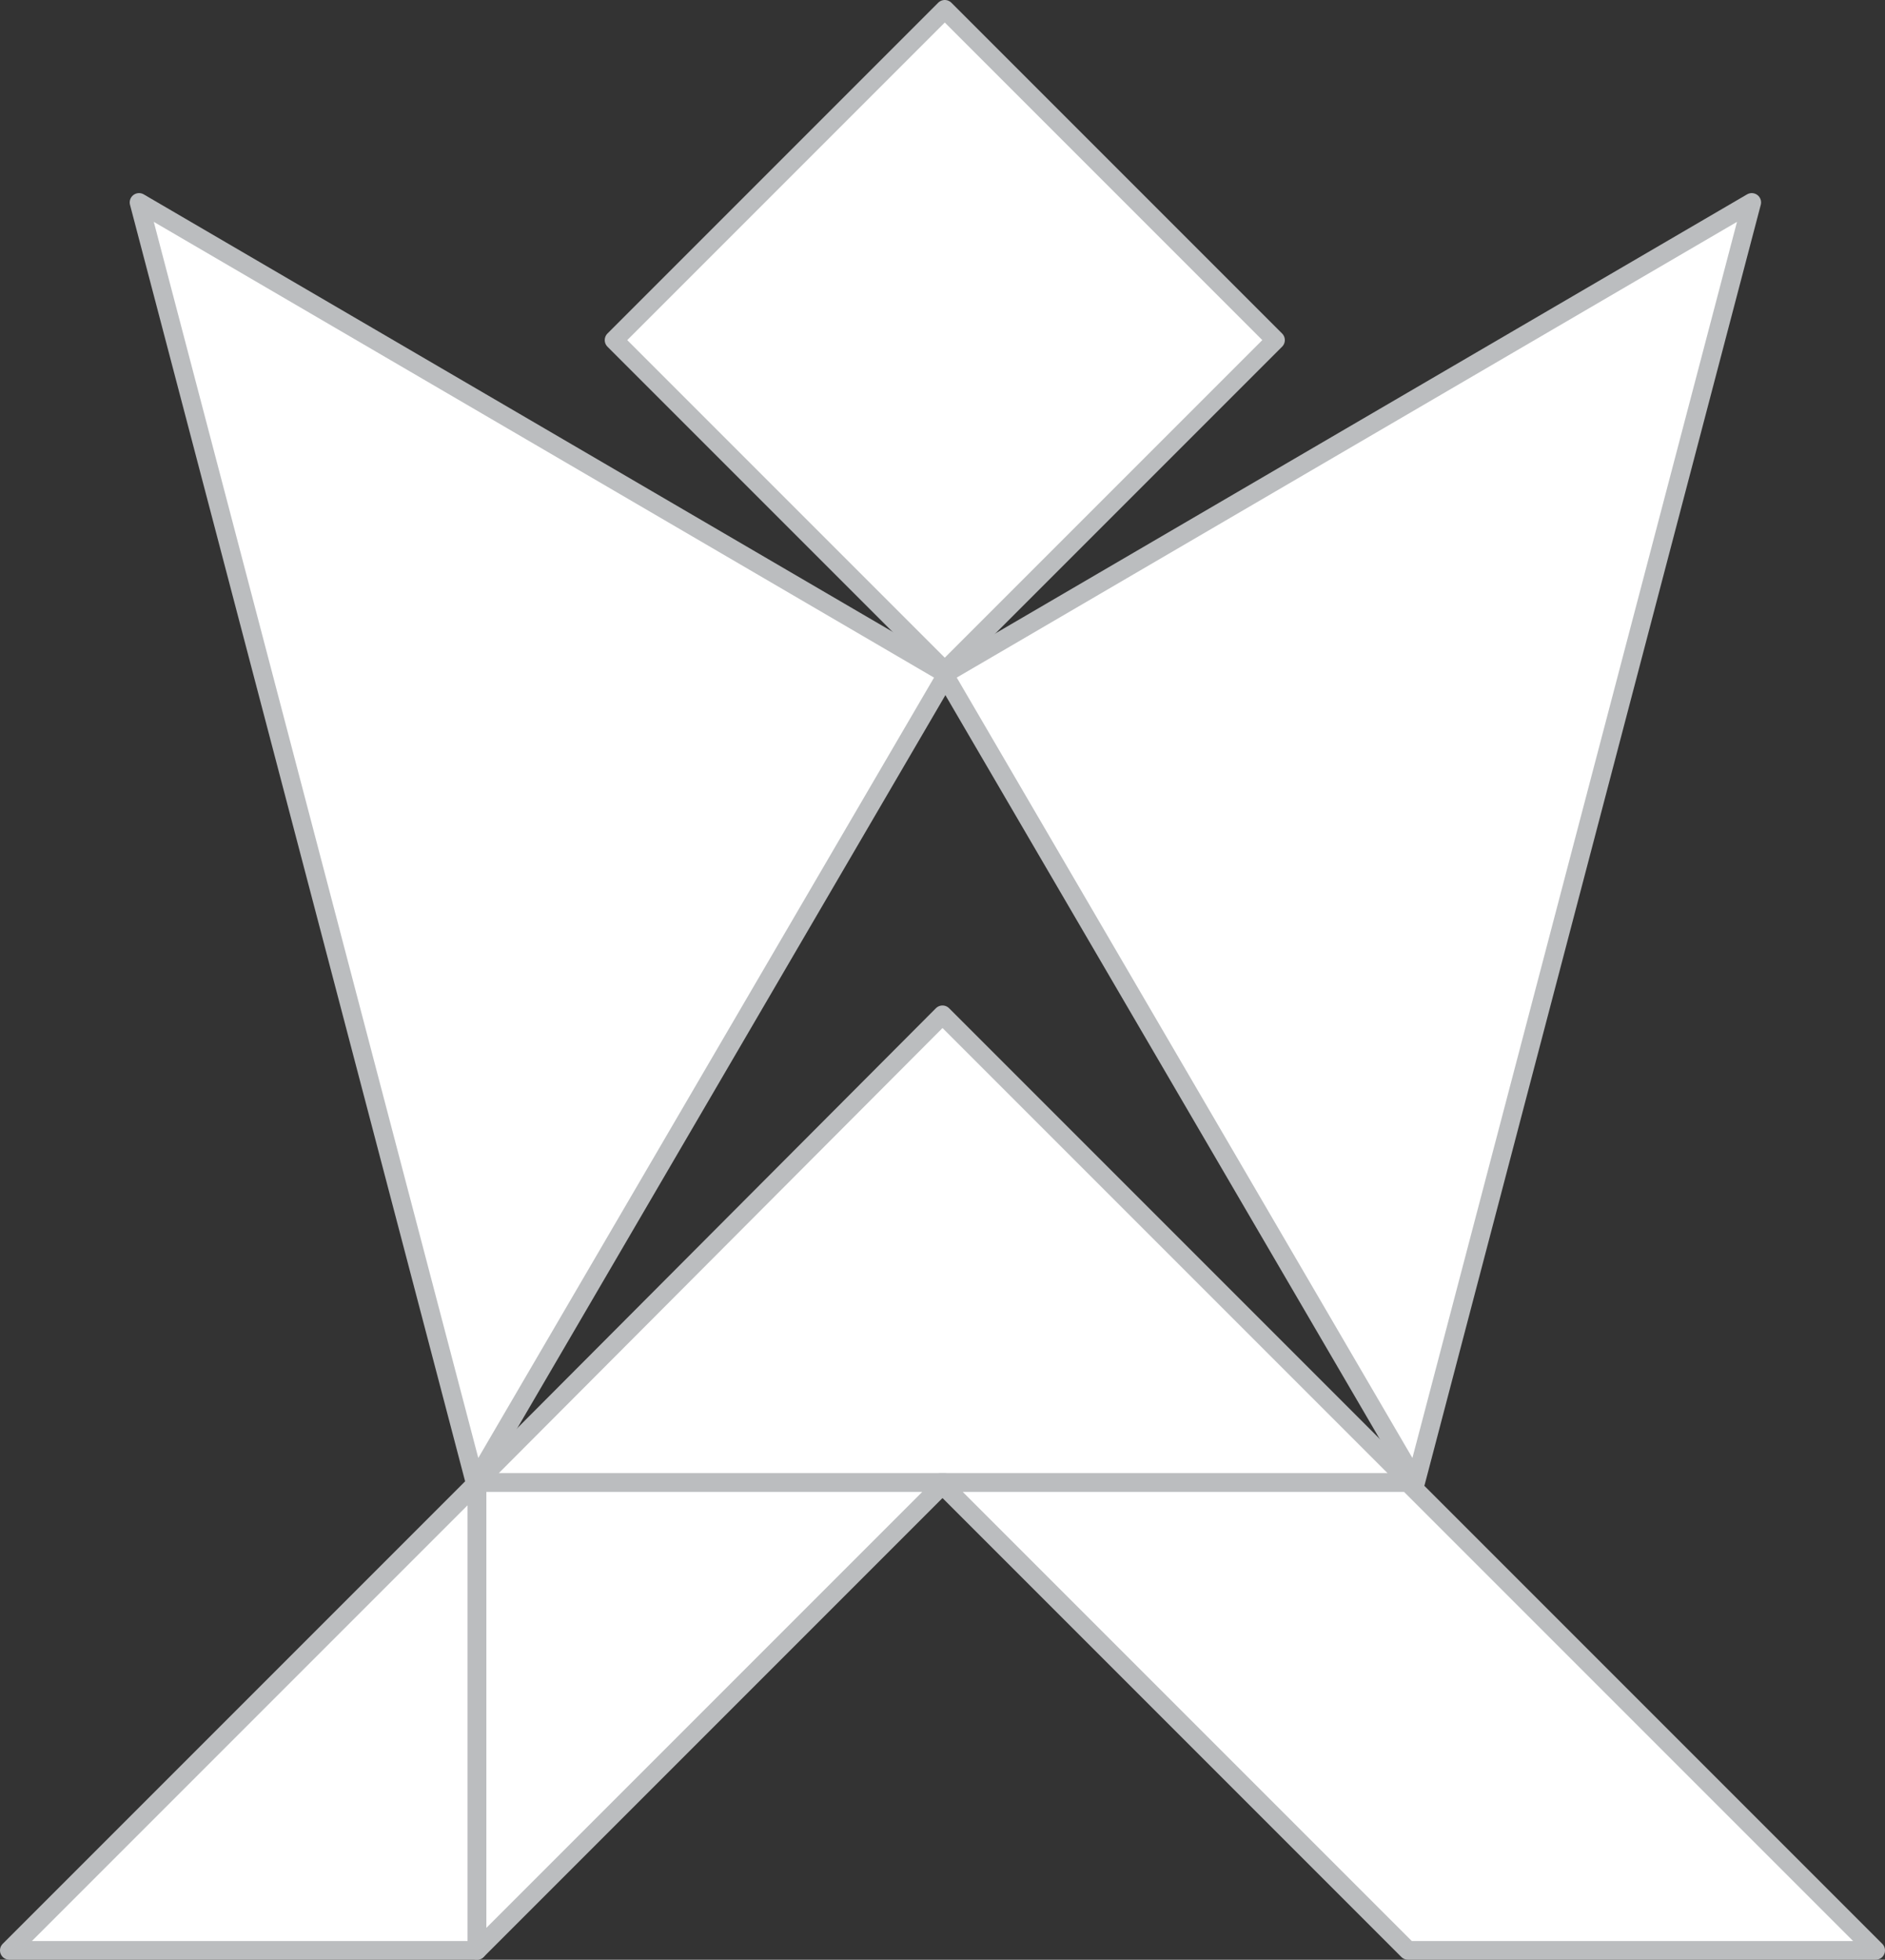 <svg xmlns="http://www.w3.org/2000/svg" viewBox="0 0 202 209.97"><rect x="0" y="0" width="202" height="209.97" fill="#333333" stroke="none"/><defs><style>.cls-1{fill:#fff;stroke:#bbbdbf;stroke-linejoin:round;stroke-width:2px;}</style></defs><title>Asset 10</title><g id="Layer_2" data-name="Layer 2"><g id="Layer_1-2" data-name="Layer 1"><polygon class="cls-1" points="101.16 72.24 151.71 158.8 187.72 21.69 144.7 46.81 101.16 72.24"/><rect class="cls-1" x="76.18" y="11.38" width="50.12" height="50.12" transform="translate(3.89 82.26) rotate(-45)"/><polygon class="cls-1" points="151.12 158.85 101 108.73 51.03 158.85 151.12 158.85"/><polygon class="cls-1" points="150.88 158.85 100.76 158.85 150.88 208.97 201 208.97 150.88 158.85"/><polygon class="cls-1" points="1 208.97 51.12 208.97 51.12 158.85 1 208.97"/><polygon class="cls-1" points="51.12 158.85 51.12 208.97 101.24 158.85 51.12 158.85"/><polygon class="cls-1" points="101.46 72.24 50.9 158.8 14.9 21.69 57.92 46.81 101.46 72.24"/></g></g></svg>